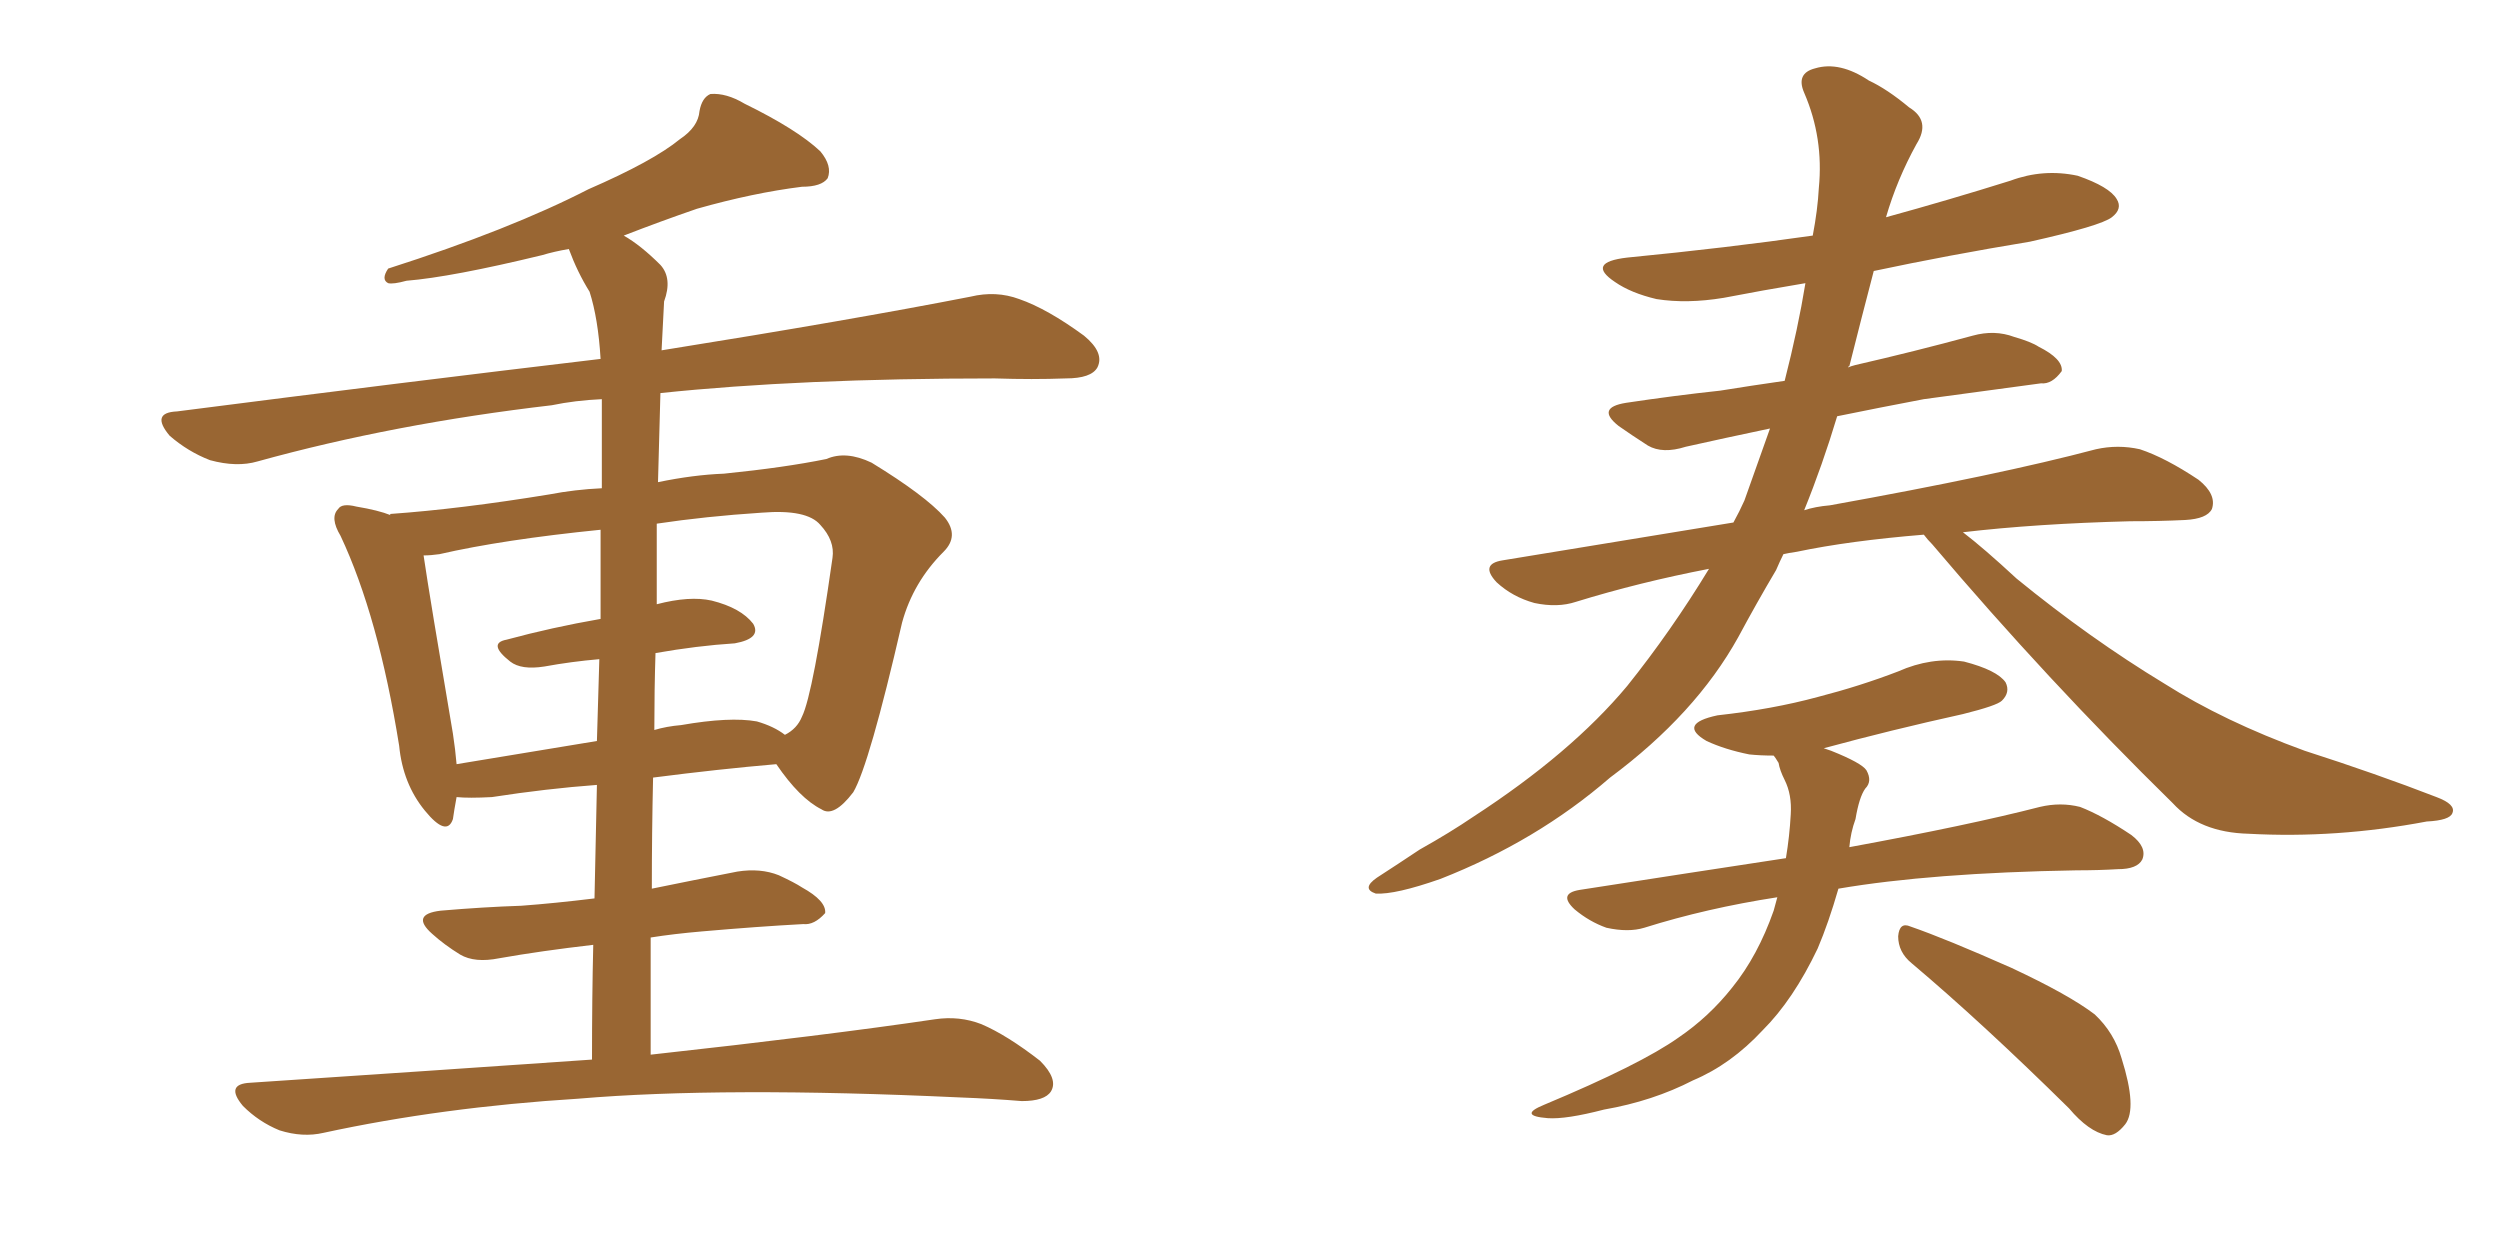 <svg xmlns="http://www.w3.org/2000/svg" xmlns:xlink="http://www.w3.org/1999/xlink" width="300" height="150"><path fill="#996633" padding="10" d="M78.08 126.56L78.08 126.56Q99.32 124.22 112.21 122.31L112.21 122.31Q115.14 121.88 117.77 122.90L117.77 122.90Q120.85 124.22 124.80 127.29L124.80 127.29Q127.00 129.49 126.12 130.96L126.12 130.96Q125.39 132.13 122.61 132.13L122.61 132.13Q119.09 131.84 115.14 131.69L115.14 131.69Q86.72 130.37 69.43 131.84L69.43 131.84Q53.03 132.86 38.82 135.94L38.82 135.94Q36.33 136.52 33.54 135.64L33.54 135.64Q31.05 134.62 29.15 132.71L29.15 132.71Q26.95 130.08 30.03 129.93L30.03 129.93Q52.00 128.47 71.04 127.15L71.04 127.15Q71.04 119.68 71.19 113.38L71.19 113.38Q64.89 114.11 59.91 114.99L59.91 114.99Q56.98 115.58 55.22 114.55L55.22 114.55Q53.32 113.38 51.86 112.06L51.86 112.06Q49.22 109.72 52.88 109.28L52.88 109.28Q58.01 108.84 62.55 108.69L62.55 108.69Q66.50 108.40 71.34 107.81L71.34 107.81Q71.48 100.49 71.63 94.19L71.63 94.19Q65.63 94.63 59.03 95.65L59.03 95.65Q56.25 95.80 54.79 95.65L54.79 95.65Q54.49 97.27 54.35 98.29L54.35 98.29Q53.61 100.49 50.98 97.27L50.98 97.27Q48.34 94.04 47.90 89.50L47.90 89.50Q45.41 73.97 40.87 64.31L40.87 64.31Q39.55 62.11 40.58 61.08L40.58 61.08Q41.02 60.35 42.77 60.79L42.77 60.79Q45.41 61.23 46.88 61.82L46.88 61.82Q46.73 61.67 46.88 61.67L46.88 61.67Q55.22 61.08 65.92 59.33L65.92 59.33Q68.99 58.74 72.22 58.59L72.22 58.59Q72.22 50.68 72.22 47.90L72.22 47.90Q68.99 48.05 66.21 48.63L66.21 48.63Q47.31 50.83 30.91 55.37L30.91 55.37Q28.42 56.10 25.20 55.22L25.20 55.22Q22.56 54.20 20.36 52.29L20.36 52.29Q18.02 49.51 21.24 49.37L21.24 49.37Q48.63 45.85 72.07 43.07L72.07 43.07Q71.78 38.23 70.75 35.01L70.75 35.01Q69.29 32.67 68.26 29.88L68.26 29.88Q66.50 30.18 65.04 30.62L65.04 30.62Q54.20 33.25 48.78 33.69L48.78 33.69Q47.17 34.13 46.58 33.98L46.58 33.98Q45.70 33.54 46.58 32.23L46.58 32.23Q61.23 27.54 70.61 22.71L70.61 22.71Q78.37 19.34 81.59 16.70L81.59 16.70Q83.79 15.23 83.94 13.33L83.94 13.33Q84.23 11.72 85.25 11.28L85.25 11.28Q87.16 11.13 89.36 12.45L89.36 12.45Q95.65 15.53 98.44 18.16L98.44 18.16Q99.90 19.92 99.32 21.39L99.32 21.39Q98.58 22.41 96.24 22.41L96.24 22.41Q90.38 23.14 83.64 25.05L83.64 25.05Q79.39 26.51 74.85 28.27L74.85 28.27Q76.90 29.44 79.25 31.79L79.25 31.79Q80.71 33.40 79.69 36.18L79.69 36.18Q79.54 38.82 79.39 42.04L79.39 42.04Q102.25 38.38 116.46 35.60L116.46 35.60Q119.53 34.86 122.31 35.89L122.31 35.89Q125.68 37.06 130.08 40.28L130.08 40.28Q132.57 42.33 131.69 44.09L131.69 44.09Q130.96 45.41 127.88 45.41L127.88 45.41Q123.93 45.56 119.38 45.41L119.38 45.41Q95.95 45.41 79.25 47.17L79.25 47.17Q79.10 52.44 78.96 57.86L78.96 57.86Q83.20 56.98 86.87 56.84L86.87 56.84Q94.19 56.10 99.17 55.08L99.17 55.08Q101.51 54.05 104.59 55.52L104.59 55.52Q111.04 59.47 113.38 62.11L113.38 62.11Q115.14 64.31 113.23 66.21L113.23 66.21Q109.57 69.87 108.25 74.71L108.25 74.71L108.25 74.71Q104.30 91.85 102.39 95.07L102.39 95.07Q100.05 98.14 98.58 97.12L98.58 97.12Q95.95 95.80 93.16 91.70L93.16 91.70Q86.28 92.29 78.37 93.31L78.37 93.31Q78.22 99.90 78.22 106.64L78.22 106.64Q83.20 105.62 88.48 104.59L88.48 104.59Q91.26 104.15 93.46 105.03L93.46 105.03Q95.36 105.91 96.24 106.49L96.24 106.49Q99.17 108.11 99.02 109.57L99.02 109.57Q97.71 111.04 96.39 110.89L96.39 110.89Q90.97 111.18 84.23 111.77L84.23 111.77Q80.86 112.06 78.08 112.50L78.08 112.50Q78.08 119.38 78.08 126.56ZM72.07 74.27L72.07 74.27Q72.07 68.12 72.07 63.57L72.07 63.57Q60.35 64.75 52.73 66.50L52.73 66.50Q51.71 66.65 50.83 66.65L50.83 66.65Q51.56 71.63 54.35 88.04L54.35 88.04Q54.64 89.94 54.79 91.70L54.79 91.70Q62.70 90.38 71.63 88.92L71.63 88.92Q71.78 83.64 71.92 79.10L71.92 79.10Q68.55 79.39 65.33 79.98L65.33 79.98Q62.55 80.42 61.23 79.39L61.23 79.39Q58.45 77.20 60.79 76.76L60.79 76.76Q66.21 75.29 72.07 74.27ZM78.66 78.37L78.66 78.37L78.66 78.37Q78.52 82.76 78.52 87.60L78.52 87.60Q79.98 87.16 81.74 87.01L81.74 87.01Q87.60 85.99 90.82 86.57L90.82 86.57Q92.87 87.16 94.19 88.18L94.19 88.18Q95.65 87.45 96.24 85.99L96.24 85.99Q97.56 83.35 99.90 66.94L99.90 66.94Q100.20 64.89 98.44 62.99L98.44 62.99Q96.83 61.08 91.41 61.52L91.41 61.52Q84.67 61.96 78.81 62.84L78.81 62.84Q78.81 67.53 78.81 72.51L78.81 72.51Q82.76 71.48 85.40 72.07L85.40 72.07Q88.92 72.95 90.38 74.85L90.38 74.85Q91.41 76.61 88.18 77.20L88.18 77.20Q83.64 77.49 78.66 78.37ZM230.86 64.16L230.86 64.16Q221.92 64.89 215.63 66.21L215.63 66.21Q214.60 66.36 214.01 66.50L214.01 66.50Q213.57 67.38 213.13 68.41L213.13 68.41Q210.79 72.36 208.59 76.46L208.59 76.46Q203.47 85.69 193.21 93.31L193.21 93.31Q184.42 100.93 172.85 105.47L172.85 105.47Q167.43 107.37 165.09 107.23L165.09 107.23Q163.33 106.64 165.23 105.32L165.23 105.32Q167.72 103.71 170.36 101.95L170.36 101.95Q174.02 99.90 176.81 98.00L176.81 98.00Q188.53 90.38 195.26 82.32L195.26 82.32Q200.54 75.73 205.08 68.26L205.08 68.26Q196.73 69.87 189.11 72.22L189.11 72.22Q186.91 72.95 184.13 72.36L184.13 72.36Q181.49 71.63 179.59 69.87L179.59 69.87Q177.54 67.68 180.32 67.24L180.32 67.24Q194.68 64.89 208.01 62.70L208.01 62.70Q208.74 61.38 209.33 60.06L209.33 60.06Q210.94 55.52 212.40 51.42L212.40 51.42Q206.84 52.59 202.29 53.61L202.29 53.61Q199.51 54.49 197.75 53.47L197.75 53.47Q195.70 52.15 194.24 51.12L194.24 51.12Q191.46 48.93 195.12 48.34L195.12 48.34Q200.98 47.46 206.40 46.88L206.40 46.88Q210.06 46.29 214.16 45.70L214.16 45.70Q215.77 39.40 216.65 33.98L216.65 33.98Q211.38 34.86 206.84 35.74L206.84 35.74Q202.44 36.47 198.78 35.89L198.78 35.89Q195.70 35.16 193.80 33.84L193.80 33.84Q190.28 31.49 195.26 30.91L195.26 30.91Q207.28 29.74 217.53 28.27L217.53 28.27Q218.12 25.20 218.26 22.56L218.26 22.56Q218.85 16.55 216.50 11.13L216.50 11.13Q215.48 8.79 217.82 8.20L217.82 8.20Q220.75 7.32 224.27 9.67L224.27 9.67Q226.46 10.69 229.10 12.89L229.10 12.89Q231.74 14.50 229.98 17.29L229.98 17.29Q227.64 21.53 226.32 26.07L226.32 26.07Q233.79 24.02 241.26 21.68L241.26 21.68Q245.21 20.21 249.32 21.09L249.32 21.09Q253.13 22.41 254.00 23.88L254.00 23.88Q254.74 25.05 253.42 26.07L253.42 26.07Q252.10 27.10 243.60 29.00L243.60 29.00Q233.79 30.62 224.85 32.52L224.85 32.52Q223.39 38.09 221.92 43.95L221.92 43.95Q221.78 43.95 221.78 44.09L221.78 44.09Q222.07 43.95 222.66 43.80L222.66 43.80Q229.69 42.19 236.72 40.28L236.72 40.28Q239.36 39.55 241.70 40.43L241.70 40.43Q243.75 41.02 244.63 41.60L244.63 41.60Q247.56 43.07 247.41 44.53L247.41 44.53Q246.24 46.14 244.92 46.00L244.92 46.00Q238.48 46.88 230.86 47.90L230.86 47.90Q225.44 48.93 220.46 49.95L220.46 49.95Q218.70 55.81 216.50 61.23L216.50 61.23Q217.82 60.79 219.58 60.64L219.58 60.64Q239.94 56.98 251.51 53.91L251.51 53.91Q254.15 53.32 256.79 53.91L256.79 53.91Q259.86 54.93 263.82 57.57L263.82 57.57Q266.02 59.33 265.43 61.08L265.43 61.08Q264.84 62.26 262.21 62.40L262.21 62.40Q259.13 62.55 255.62 62.55L255.62 62.55Q244.34 62.84 235.55 63.87L235.55 63.87Q238.04 65.77 241.99 69.43L241.99 69.43Q250.78 76.61 259.72 82.03L259.72 82.03Q266.89 86.57 276.56 90.09L276.56 90.09Q285.21 92.87 292.38 95.65L292.38 95.65Q294.73 96.53 294.29 97.56L294.29 97.56Q293.99 98.44 291.21 98.58L291.21 98.58Q280.37 100.63 269.82 100.05L269.82 100.05Q263.96 99.90 260.74 96.39L260.74 96.39Q245.65 81.59 231.88 65.33L231.88 65.33Q231.30 64.75 230.86 64.16ZM213.28 107.67L213.28 107.67Q204.79 108.98 197.31 111.33L197.31 111.33Q195.41 111.91 192.77 111.33L192.77 111.33Q190.72 110.60 188.96 109.13L188.96 109.13Q186.91 107.23 189.55 106.79L189.55 106.79Q202.73 104.74 214.31 102.98L214.31 102.98Q214.75 100.34 214.89 97.71L214.89 97.71Q215.04 95.36 214.16 93.60L214.16 93.60Q213.57 92.43 213.43 91.55L213.43 91.55Q212.99 90.82 212.84 90.67L212.84 90.67Q211.23 90.67 209.91 90.53L209.91 90.53Q206.98 89.94 204.79 88.92L204.79 88.92Q201.27 86.87 206.10 85.84L206.10 85.84Q212.70 85.11 218.12 83.64L218.12 83.64Q223.24 82.32 227.78 80.57L227.78 80.57Q231.74 78.81 235.69 79.39L235.69 79.39Q239.65 80.42 240.67 81.88L240.67 81.88Q241.26 83.06 240.23 84.08L240.23 84.08Q239.65 84.67 235.55 85.69L235.55 85.69Q226.90 87.60 218.85 89.79L218.85 89.79Q219.29 89.94 219.73 90.09L219.73 90.09Q223.39 91.55 223.97 92.43L223.97 92.43Q224.71 93.75 223.83 94.63L223.83 94.63Q223.10 95.65 222.66 98.29L222.66 98.29Q222.07 99.90 221.92 101.66L221.92 101.66Q236.28 99.02 244.78 96.83L244.78 96.83Q247.27 96.24 249.61 96.83L249.61 96.83Q252.25 97.85 255.76 100.20L255.76 100.20Q257.67 101.66 257.08 103.13L257.08 103.13Q256.49 104.30 254.15 104.30L254.15 104.30Q251.81 104.44 249.17 104.44L249.17 104.44Q231.74 104.74 220.61 106.64L220.61 106.64Q219.43 110.74 218.12 113.82L218.12 113.82Q215.19 119.97 211.52 123.63L211.52 123.63Q207.71 127.73 203.17 129.64L203.17 129.64Q198.34 132.13 192.48 133.15L192.48 133.15Q187.94 134.33 185.74 134.18L185.74 134.18Q182.08 133.89 185.30 132.57L185.30 132.57Q196.88 127.73 201.42 124.51L201.42 124.51Q205.08 122.02 207.86 118.51L207.86 118.51Q210.94 114.70 212.84 109.28L212.84 109.28Q213.13 108.25 213.28 107.67ZM229.39 115.58L229.39 115.58L229.39 115.58Q227.78 114.26 227.78 112.35L227.78 112.35Q227.93 110.60 229.25 111.18L229.25 111.18Q233.50 112.65 241.41 116.16L241.41 116.16Q248.29 119.38 251.37 121.73L251.37 121.73Q253.71 123.93 254.59 127.00L254.59 127.00Q256.49 133.01 255.03 134.91L255.03 134.91Q253.86 136.38 252.83 136.23L252.83 136.23Q250.63 135.79 248.29 133.01L248.29 133.01Q237.89 122.75 229.39 115.58Z"/></svg>